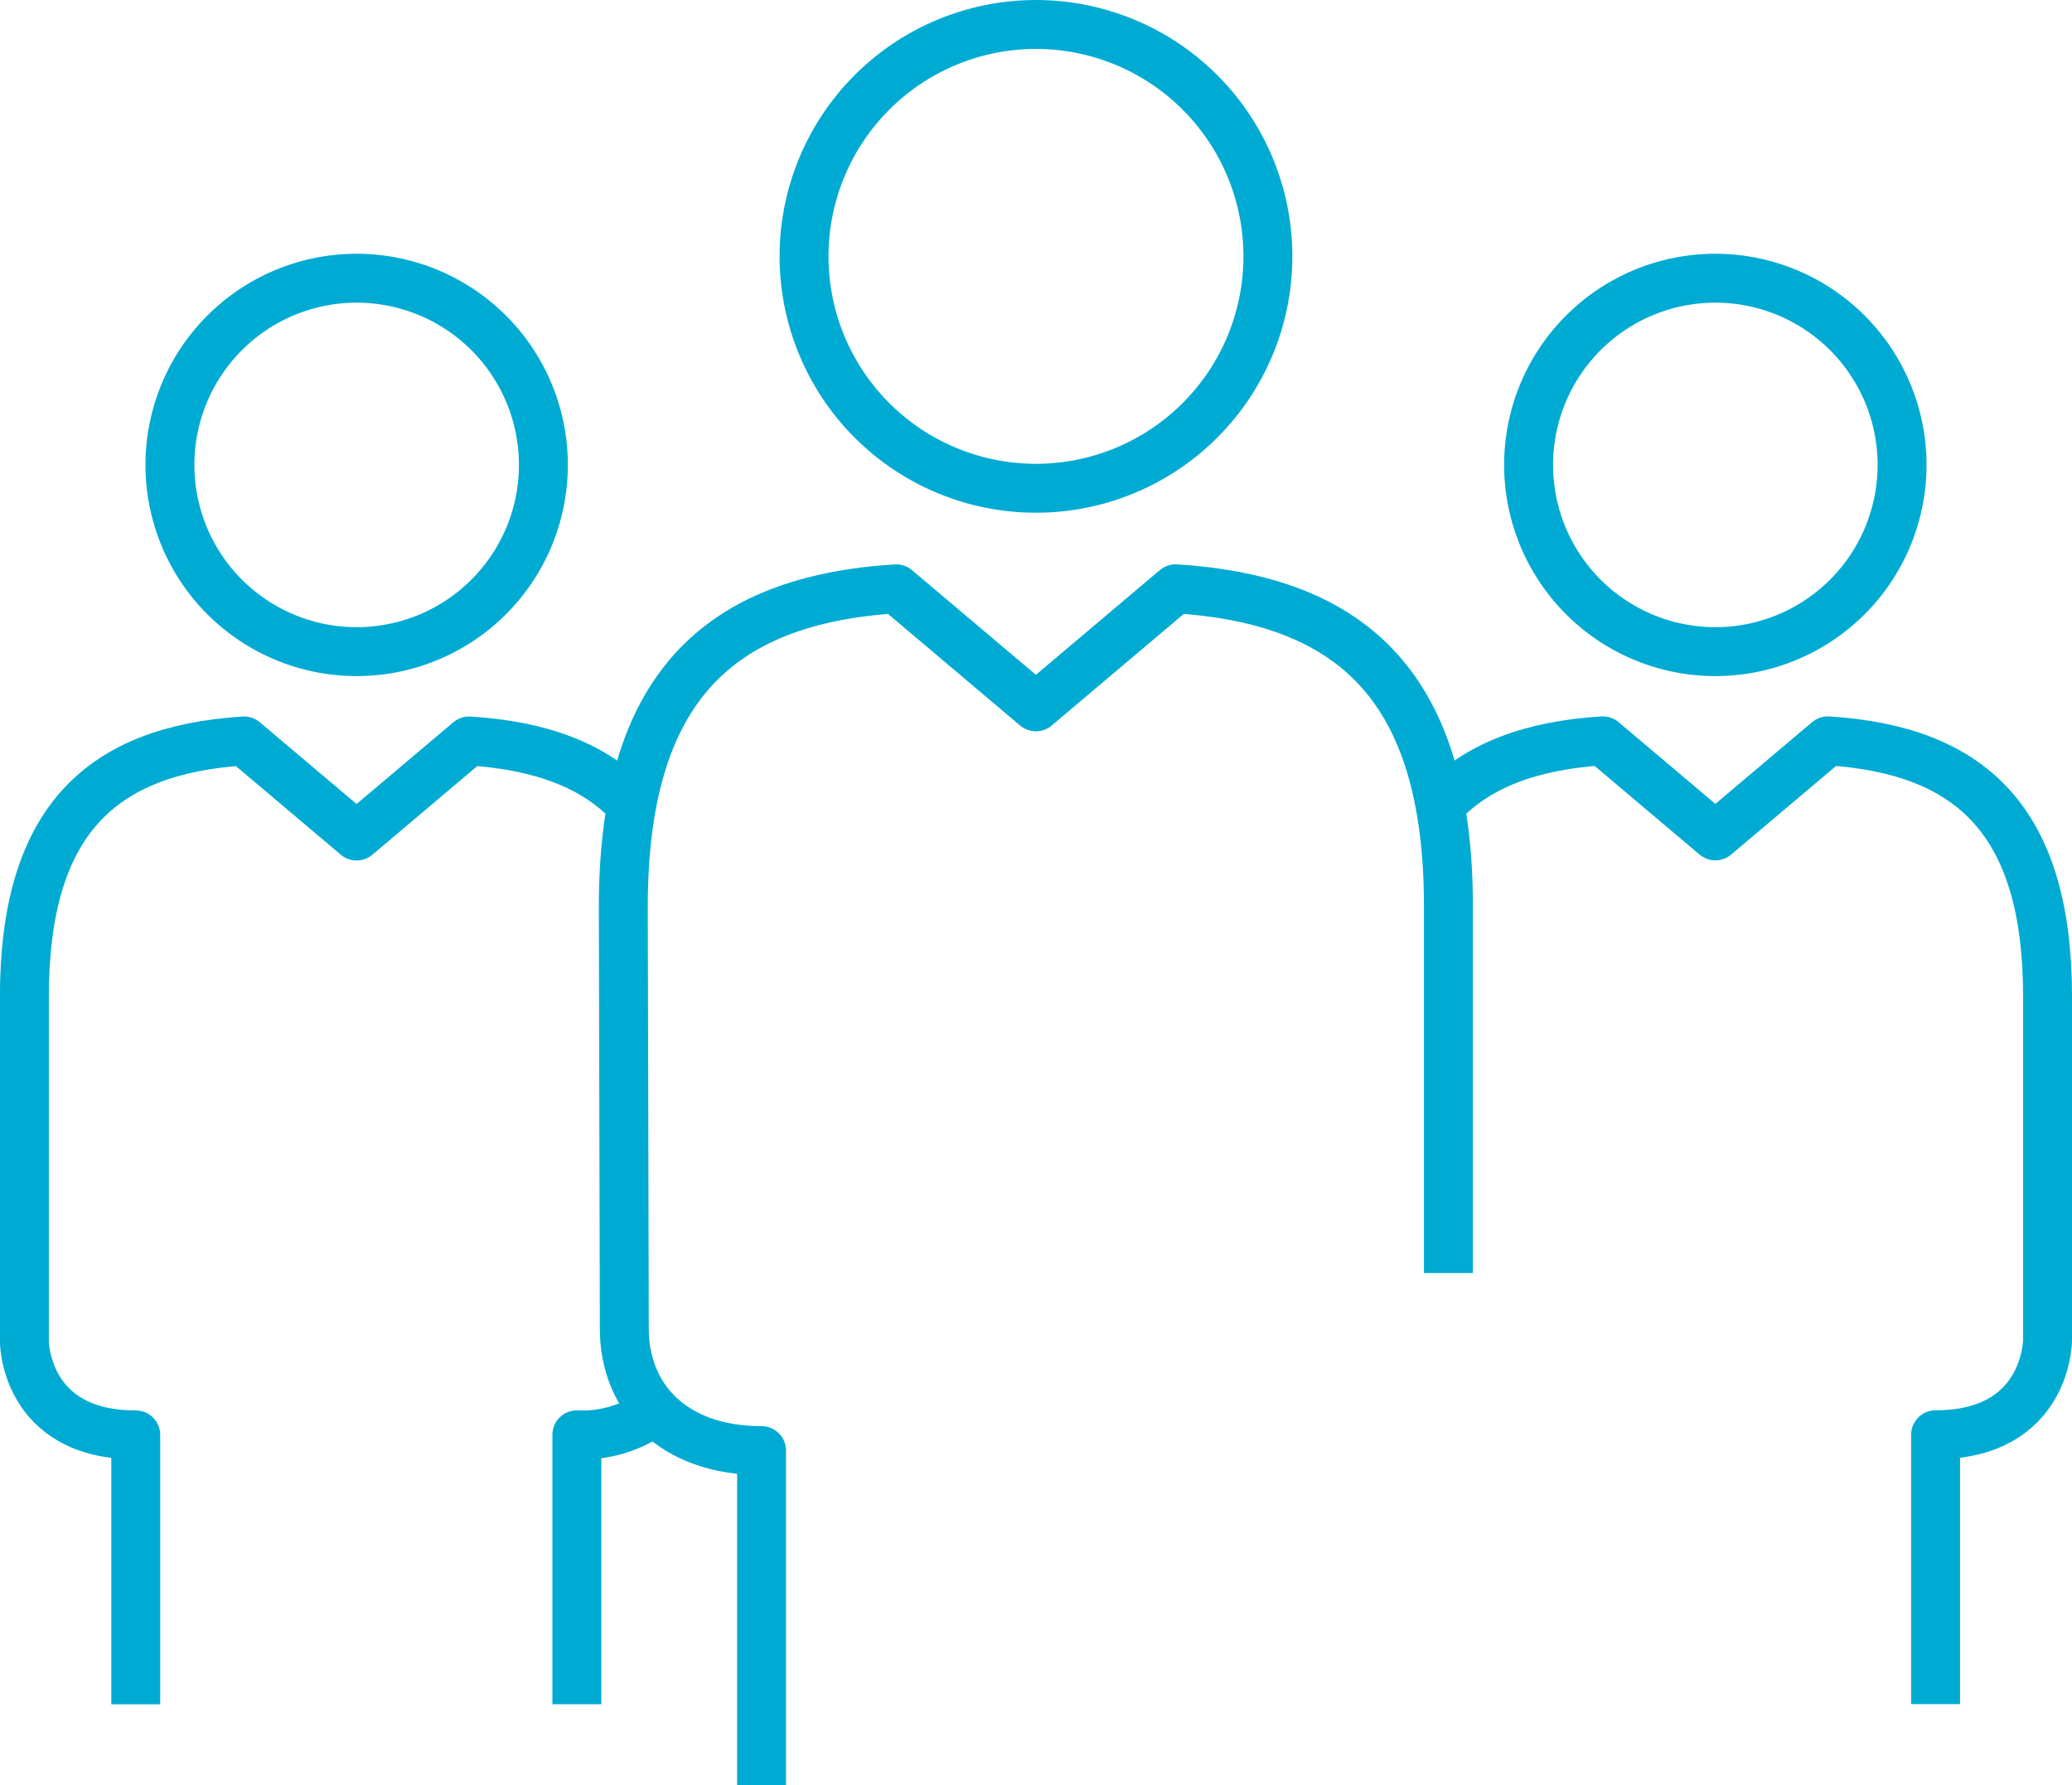 <?xml version="1.0" encoding="UTF-8"?> <svg xmlns="http://www.w3.org/2000/svg" width="84.696" height="72.984" viewBox="0 0 84.696 72.984"><g id="Groupe_39" data-name="Groupe 39" transform="translate(1 1)"><path id="Tracé_110" data-name="Tracé 110" d="M153.472,285.648a4.945,4.945,0,0,1-3.2.985v11.013" transform="translate(-127.691 -228.975)" fill="none" stroke="#00abd3" stroke-linejoin="round" stroke-width="2"></path><path id="Tracé_111" data-name="Tracé 111" d="M145.827,267.3a7.633,7.633,0,1,0-7.632-7.633A7.634,7.634,0,0,0,145.827,267.3Z" transform="translate(-132.249 -241.66)" fill="none" stroke="#00abd3" stroke-linejoin="round" stroke-width="2"></path><path id="Tracé_112" data-name="Tracé 112" d="M186.15,267.3a7.633,7.633,0,1,0-7.633-7.633A7.635,7.635,0,0,0,186.15,267.3Z" transform="translate(-117.033 -241.66)" fill="none" stroke="#00abd3" stroke-linejoin="round" stroke-width="2"></path><path id="Tracé_113" data-name="Tracé 113" d="M157.3,310.165v-13.68c-3.656,0-5.61-2.205-5.61-4.976l-.041-17.257c0-8.92,3.863-12.537,11.153-13l5.712,4.826,5.712-4.826c7.29.461,11.151,4.078,11.151,13v14.973" transform="translate(-127.17 -238.181)" fill="none" stroke="#00abd3" stroke-linejoin="round" stroke-width="2"></path><path id="Tracé_114" data-name="Tracé 114" d="M166.494,263.463a9.48,9.48,0,1,0-9.48-9.479A9.479,9.479,0,0,0,166.494,263.463Z" transform="translate(-125.147 -244.502)" fill="none" stroke="#00abd3" stroke-linejoin="round" stroke-width="2"></path><path id="Tracé_115" data-name="Tracé 115" d="M158.7,268.4c-1.51-1.64-3.74-2.448-6.646-2.631l-4.6,3.886-4.6-3.886c-5.868.372-8.979,3.284-8.979,10.467v14.081s0,3.821,4.552,3.821v11.013" transform="translate(-133.878 -236.477)" fill="none" stroke="#00abd3" stroke-linejoin="round" stroke-width="2"></path><path id="Tracé_116" data-name="Tracé 116" d="M175.891,268.4c1.511-1.645,3.742-2.453,6.651-2.636l4.6,3.886,4.6-3.886c5.87.372,8.979,3.284,8.979,10.467v14.024s0,3.877-4.577,3.877v11.013" transform="translate(-118.024 -236.477)" fill="none" stroke="#00abd3" stroke-linejoin="round" stroke-width="2"></path></g></svg> 